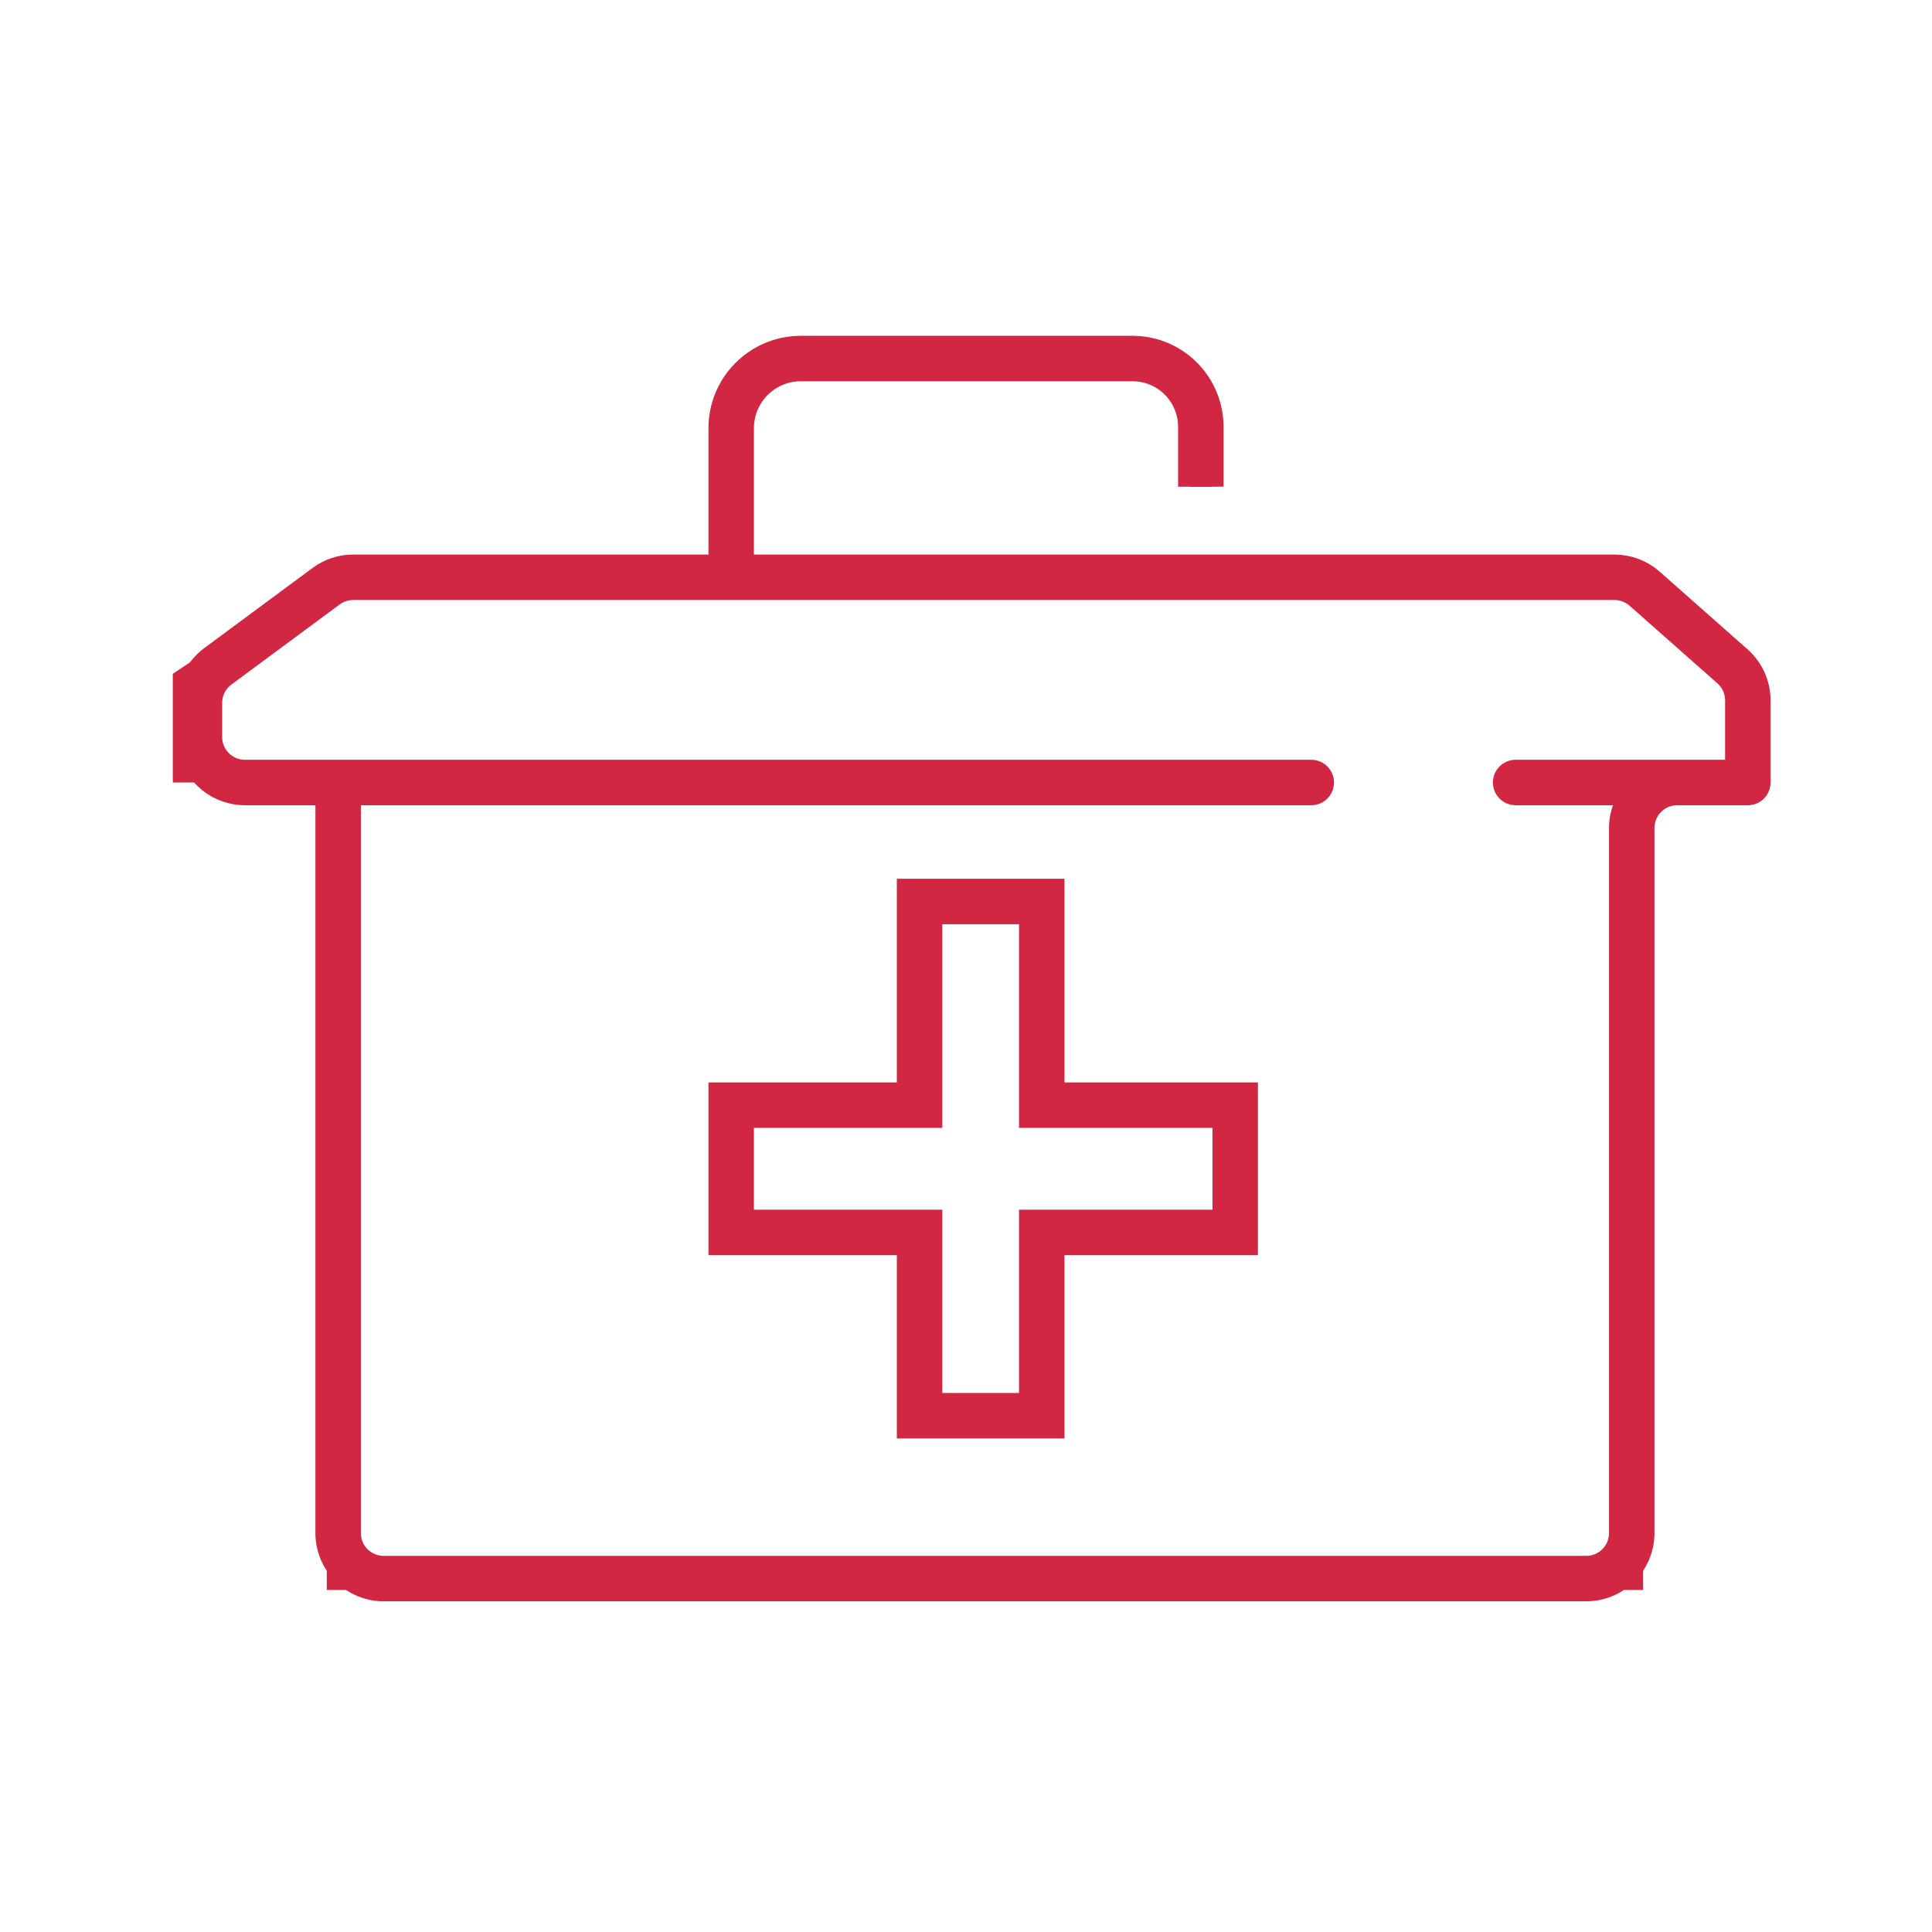 <?xml version="1.0" encoding="UTF-8"?>
<svg xmlns="http://www.w3.org/2000/svg" width="85" height="85" viewBox="0 0 85 85" fill="none">
  <g filter="url(#filter0_f_1703_10381)">
    <path d="M76.897 34.427H71.79V69.451H14.877V34.427H57.689M76.897 34.427V29.913L71.79 25.398H66.682H21.653H14.877L8.102 29.913L8.102 34.427M76.897 34.427H65.952" stroke="#D22742"></path>
    <path d="M32.168 25.398L32.168 17.241L34.266 15.773H36.16H49.009H50.797L52.83 17.241V21.413" stroke="#D22742"></path>
  </g>
  <path d="M14.877 34.427V67.451C14.877 68.555 15.773 69.451 16.878 69.451H69.79C70.894 69.451 71.79 68.555 71.79 67.451V36.427C71.79 35.323 72.685 34.427 73.79 34.427H76.897M14.877 34.427H10.775C9.671 34.427 8.775 33.532 8.775 32.427L8.775 30.921C8.775 30.287 9.076 29.69 9.586 29.313L14.347 25.791C14.692 25.536 15.109 25.398 15.537 25.398H21.653H66.682H71.033C71.521 25.398 71.992 25.577 72.357 25.9L76.222 29.316C76.651 29.695 76.897 30.241 76.897 30.814V34.427M14.877 34.427H57.69M76.897 34.427H66.682" stroke="#D22742" stroke-width="2" stroke-linecap="round"></path>
  <path d="M32.169 25.398L32.169 18.836C32.169 17.837 32.657 16.9 33.476 16.327V16.327C33.991 15.966 34.604 15.773 35.232 15.773H36.161H49.01H49.826C50.458 15.773 51.073 15.972 51.585 16.342V16.342C52.367 16.907 52.831 17.813 52.831 18.778V21.413" stroke="#D22742" stroke-width="2"></path>
  <g filter="url(#filter1_f_1703_10381)">
    <path d="M40.457 48.622V39.662H45.833V48.622H54.344V54.222H45.833V62.286H40.457V54.222H32.169V48.622H40.457Z" stroke="#D22742" stroke-linecap="round"></path>
  </g>
  <path d="M40.457 48.622V39.662H45.833V48.622H54.344V54.222H45.833V62.286H40.457V54.222H32.169V48.622H40.457Z" stroke="#D22742" stroke-width="2" stroke-linecap="round"></path>
  <defs>
    <filter id="filter0_f_1703_10381" x="3.602" y="11.273" width="77.796" height="62.677" filterUnits="userSpaceOnUse" color-interpolation-filters="sRGB">
      <feFlood flood-opacity="0" result="BackgroundImageFix"></feFlood>
      <feBlend mode="normal" in="SourceGraphic" in2="BackgroundImageFix" result="shape"></feBlend>
      <feGaussianBlur stdDeviation="2" result="effect1_foregroundBlur_1703_10381"></feGaussianBlur>
    </filter>
    <filter id="filter1_f_1703_10381" x="27.669" y="35.162" width="31.175" height="31.623" filterUnits="userSpaceOnUse" color-interpolation-filters="sRGB">
      <feFlood flood-opacity="0" result="BackgroundImageFix"></feFlood>
      <feBlend mode="normal" in="SourceGraphic" in2="BackgroundImageFix" result="shape"></feBlend>
      <feGaussianBlur stdDeviation="2" result="effect1_foregroundBlur_1703_10381"></feGaussianBlur>
    </filter>
  </defs>
</svg>
